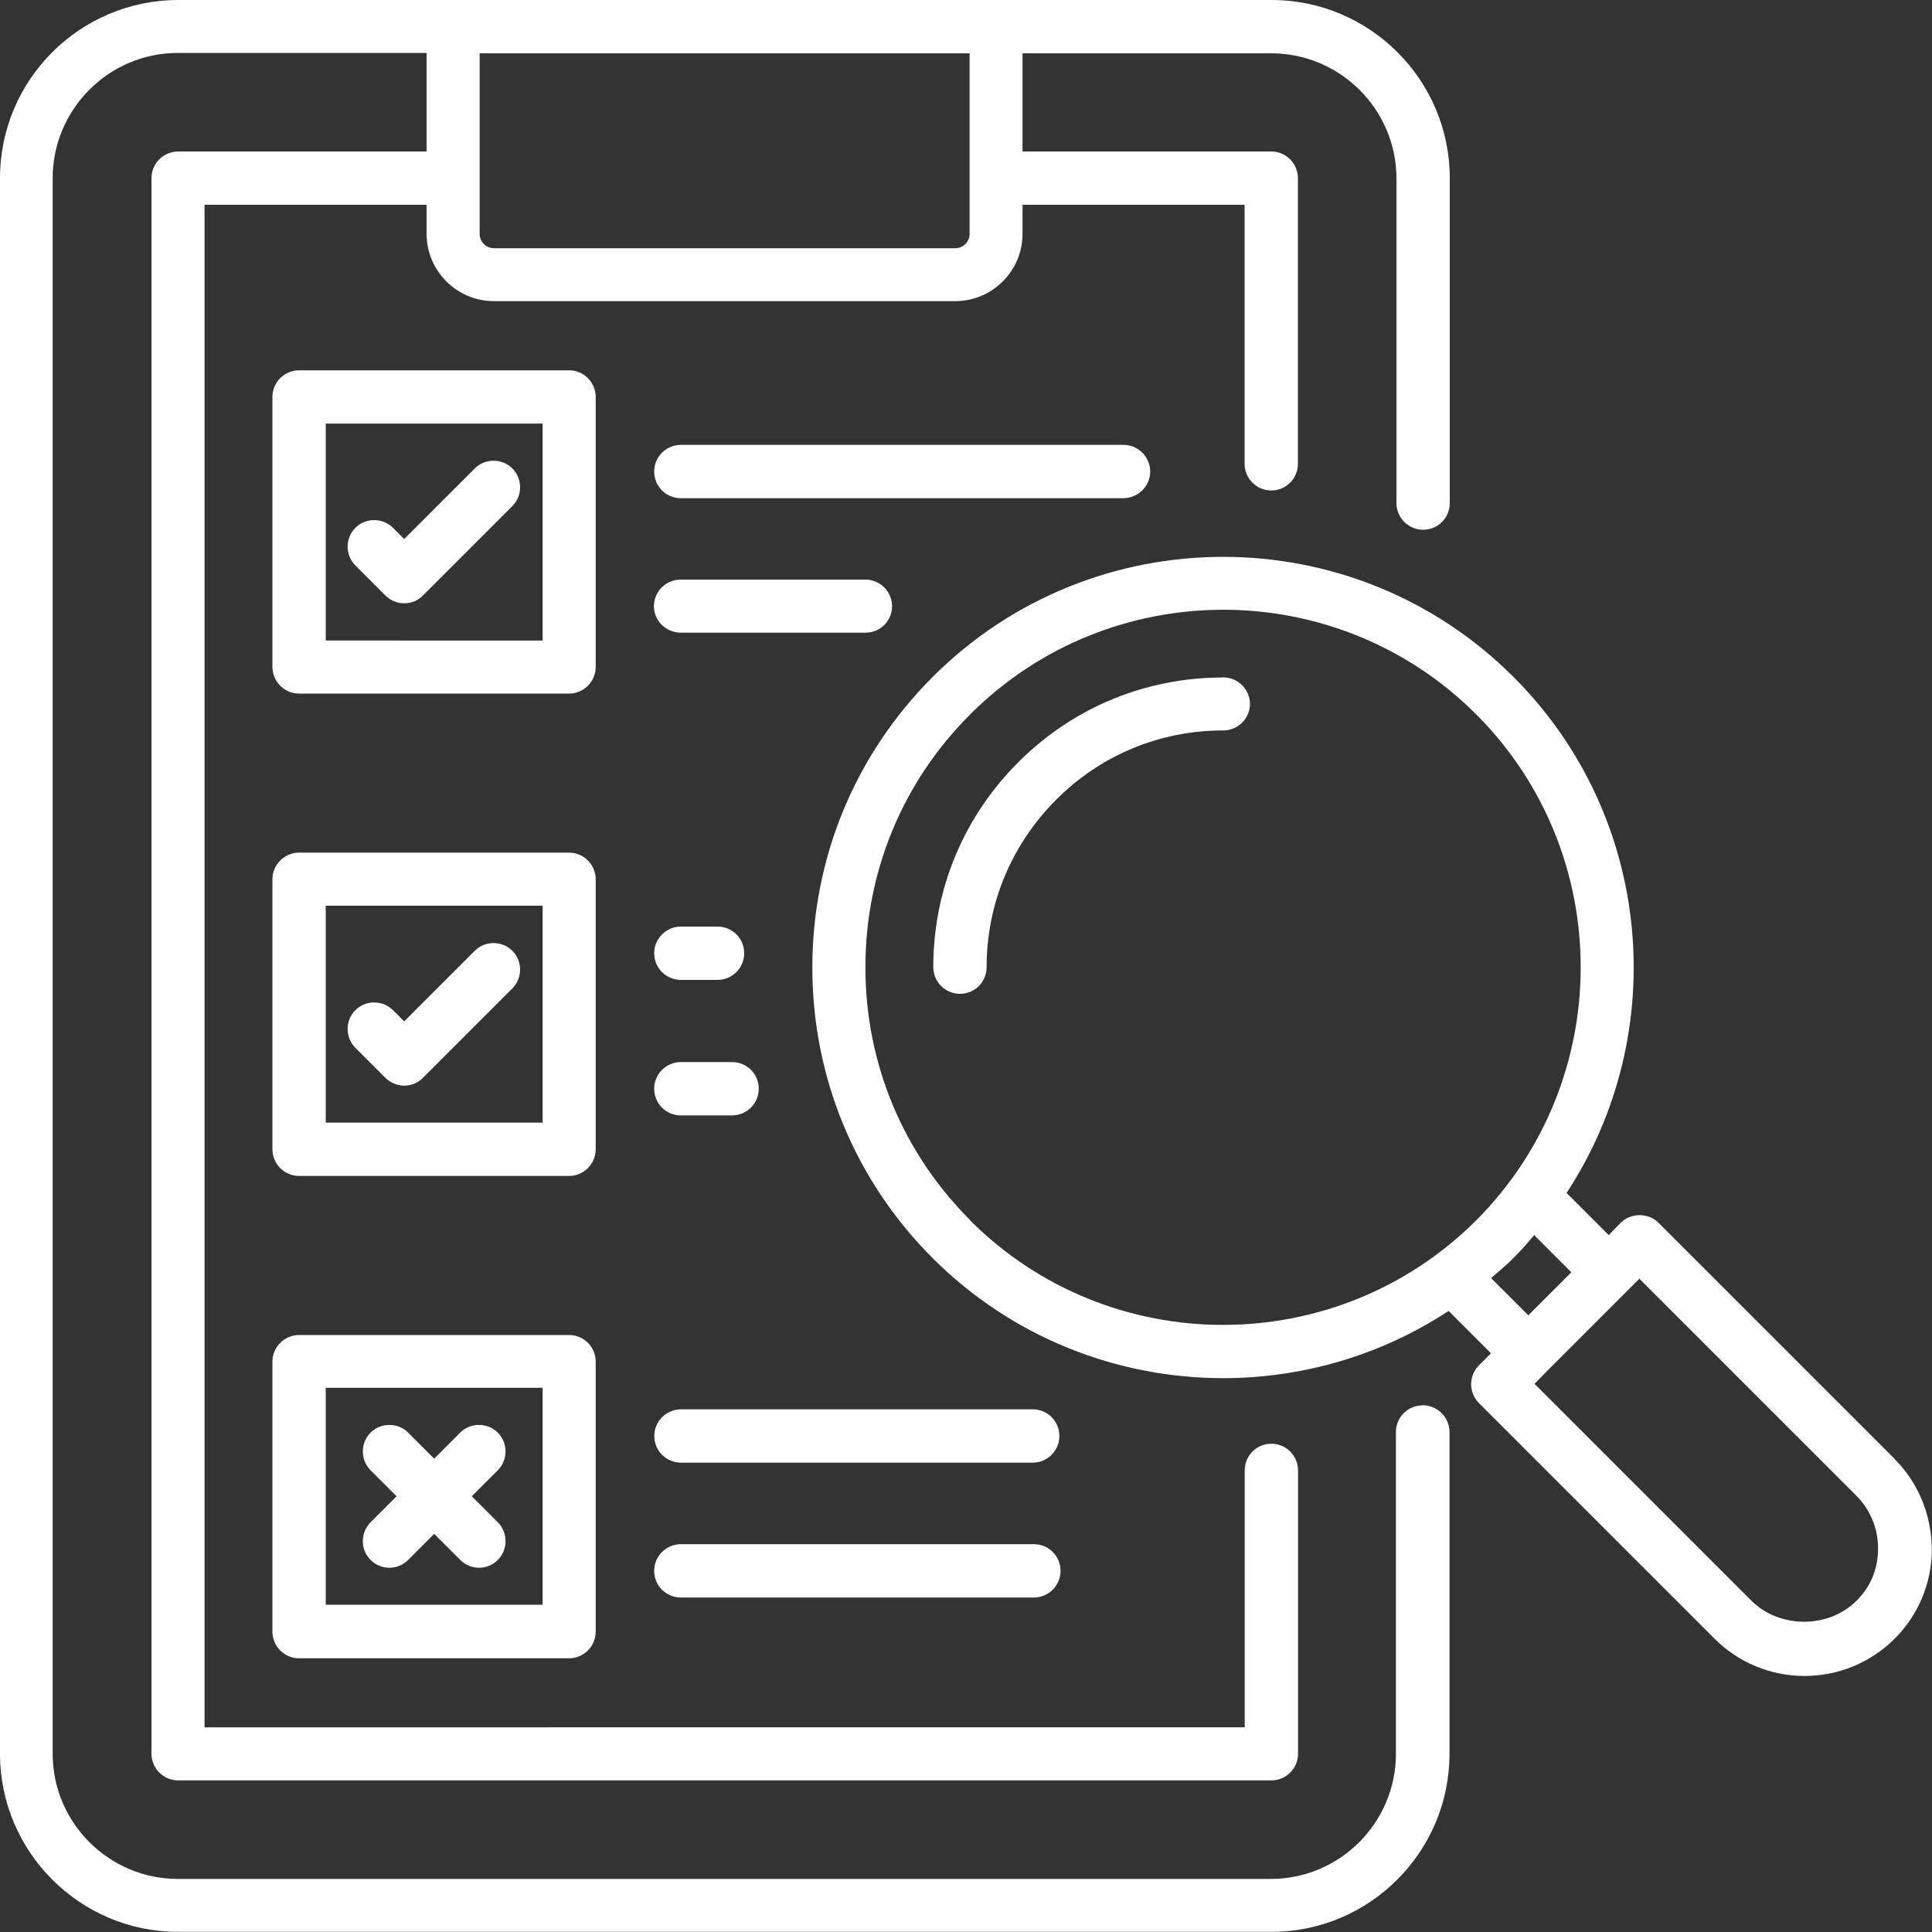 <?xml version="1.0" encoding="UTF-8"?>
<svg id="Layer_2" data-name="Layer 2" xmlns="http://www.w3.org/2000/svg" viewBox="0 0 150 150">
  <rect x="0" y="0" width="150" height="150" fill="#333333" stroke="none"/>
  <defs>
    <style>
      .cls-1 {
        fill: #fff;
      }
    </style>
  </defs>
  <g id="Layer_1-2" data-name="Layer 1">
    <g>
      <path class="cls-1" d="M147.06,113.23l-18.3-18.3c-.78-.78-2.14-.78-2.92,0l-.94,.96-3.27-3.27c8.12-12.37,6.75-29.2-4.12-40.06-12.45-12.45-32.68-12.42-45.1,0-6.02,6.02-9.34,14.04-9.34,22.56s3.32,16.54,9.34,22.56c6.21,6.21,14.4,9.32,22.56,9.32,6.09,0,12.21-1.74,17.5-5.22l3.29,3.29-.94,.94c-.8,.8-.8,2.12,0,2.92l18.3,18.3c1.86,1.86,4.35,2.89,6.99,2.89s5.13-1.04,6.99-2.89c1.86-1.86,2.89-4.35,2.89-6.99-.05-2.68-1.06-5.15-2.94-7.01h0Zm-71.73-18.49c-5.25-5.25-8.14-12.21-8.14-19.64s2.89-14.4,8.14-19.64c5.41-5.41,12.54-8.12,19.64-8.12s14.23,2.71,19.64,8.12c10.82,10.82,10.82,28.44,0,39.29-10.85,10.82-28.47,10.82-39.29,0h0Zm40.44,4.49c.59-.52,1.2-1.01,1.76-1.58,.56-.56,1.08-1.15,1.58-1.76l2.89,2.89-3.34,3.34-2.89-2.89Zm28.37,25.05c-2.19,2.19-5.98,2.16-8.16,0l-16.84-16.84,.94-.96,3.13-3.13,4.07-4.07,16.84,16.84c1.08,1.08,1.69,2.54,1.69,4.07,.02,1.55-.56,3.01-1.67,4.09h0Z"/>
      <path class="cls-1" d="M94.95,52.6c-6,0-11.65,2.33-15.9,6.59-4.26,4.26-6.59,9.9-6.59,15.9,0,1.13,.92,2.07,2.07,2.07s2.07-.92,2.07-2.07c0-4.89,1.91-9.5,5.39-12.99,3.46-3.48,8.07-5.39,12.99-5.39,1.13,0,2.07-.92,2.07-2.07-.02-1.13-.94-2.05-2.09-2.05h0Z"/>
      <path class="cls-1" d="M110.45,109.11c-1.13,0-2.07,.92-2.07,2.07v24.98c0,5.34-4.35,9.72-9.72,9.72H13.81c-5.34,0-9.72-4.35-9.72-9.72V13.83c0-5.34,4.35-9.72,9.72-9.72h19.31v7.65H13.81c-1.13,.02-2.05,.94-2.05,2.07v122.33c0,1.13,.92,2.07,2.07,2.07H98.71c1.13,0,2.07-.92,2.07-2.07v-22c0-1.13-.92-2.07-2.07-2.07s-2.07,.92-2.07,2.07v19.95H15.88V15.9h17.24v2.26c0,2.87,2.35,5.22,5.22,5.22h35.83c2.87,0,5.22-2.35,5.22-5.22v-2.26h17.24v20.11c0,1.13,.92,2.07,2.07,2.07s2.07-.92,2.07-2.07V13.83c0-1.13-.92-2.07-2.07-2.07h-19.31V4.14h19.31c5.34,0,9.72,4.35,9.72,9.72v25.2c0,1.13,.92,2.07,2.07,2.07s2.07-.92,2.07-2.07V13.83c0-7.62-6.21-13.83-13.83-13.83H13.81C6.19,.02,0,6.21,0,13.83v122.33c0,7.62,6.21,13.83,13.83,13.83H98.71c7.62,0,13.83-6.21,13.83-13.83v-25.01c-.02-1.13-.96-2.05-2.09-2.05h0ZM75.28,18.16c0,.61-.49,1.11-1.11,1.11H38.35c-.61,0-1.11-.49-1.11-1.11V4.14h38.04v14.02Z"/>
      <path class="cls-1" d="M46.25,30.82c0-1.13-.92-2.07-2.07-2.07H23.22c-1.13,0-2.07,.92-2.07,2.07v20.96c0,1.13,.92,2.07,2.07,2.07h20.96c1.13,0,2.07-.92,2.07-2.07V30.82Zm-4.12,18.91H25.29v-16.84h16.84v16.84Z"/>
      <path class="cls-1" d="M29.92,46.23c.4,.4,.92,.61,1.46,.61s1.06-.19,1.46-.61l6.94-6.94c.8-.8,.8-2.12,0-2.92s-2.12-.8-2.92,0l-5.48,5.48-.87-.87c-.8-.8-2.12-.8-2.92,0s-.8,2.12,0,2.92l2.33,2.33Z"/>
      <path class="cls-1" d="M89.3,36.61c0-1.13-.92-2.07-2.07-2.07H52.86c-1.13,0-2.07,.92-2.07,2.07s.92,2.07,2.07,2.07h34.37c1.15-.02,2.07-.94,2.07-2.07Z"/>
      <path class="cls-1" d="M69.26,47.07c0-1.13-.92-2.07-2.07-2.07h-14.35c-1.13,0-2.07,.92-2.07,2.07s.96,2.05,2.09,2.05h14.35c1.13,0,2.05-.92,2.05-2.05h0Z"/>
      <path class="cls-1" d="M46.25,68.27c0-1.13-.92-2.07-2.07-2.07H23.22c-1.13,0-2.07,.92-2.07,2.07v20.96c0,1.13,.92,2.07,2.07,2.07h20.96c1.13,0,2.07-.92,2.07-2.07v-20.96Zm-4.12,18.89H25.29v-16.84h16.84v16.84Z"/>
      <path class="cls-1" d="M29.92,83.68c.38,.38,.92,.61,1.46,.61s1.08-.21,1.46-.61l6.94-6.94c.8-.8,.8-2.12,0-2.92s-2.12-.8-2.92,0l-5.48,5.48-.87-.87c-.8-.8-2.12-.8-2.92,0s-.8,2.12,0,2.92l2.33,2.33Z"/>
      <path class="cls-1" d="M52.86,76.08h2.85c1.13,0,2.07-.92,2.07-2.07s-.92-2.07-2.07-2.07h-2.85c-1.13,0-2.07,.92-2.07,2.07s.94,2.07,2.07,2.07h0Z"/>
      <path class="cls-1" d="M56.84,82.46h-3.98c-1.13,0-2.07,.92-2.07,2.07s.92,2.07,2.07,2.07h3.98c1.13,0,2.07-.92,2.07-2.07s-.92-2.07-2.07-2.07Z"/>
      <path class="cls-1" d="M44.18,103.65H23.22c-1.13,0-2.07,.92-2.07,2.07v20.96c0,1.13,.92,2.07,2.07,2.07h20.96c1.13,0,2.07-.92,2.07-2.07v-20.96c0-1.15-.92-2.07-2.07-2.07Zm-2.05,20.94H25.29v-16.84h16.84v16.84Z"/>
      <path class="cls-1" d="M80.18,109.42h-27.31c-1.13,0-2.07,.92-2.07,2.07s.92,2.07,2.07,2.07h27.31c1.13,0,2.07-.92,2.07-2.07s-.92-2.07-2.07-2.07Z"/>
      <path class="cls-1" d="M52.86,119.89c-1.13,0-2.07,.92-2.07,2.07s.92,2.07,2.07,2.07h27.41c1.13,0,2.07-.92,2.07-2.07s-.92-2.07-2.07-2.07h-27.41Z"/>
      <path class="cls-1" d="M28.77,121.11c.4,.4,.92,.61,1.46,.61s1.06-.21,1.46-.61l2.02-2.02,2.02,2.02c.4,.4,.94,.61,1.46,.61s1.06-.19,1.46-.61c.8-.8,.8-2.12,0-2.92l-2.02-2.02,2.02-2.02c.8-.8,.8-2.12,0-2.92s-2.12-.8-2.92,0l-2.02,2.02-2.02-2.02c-.8-.8-2.12-.8-2.92,0s-.8,2.12,0,2.92l2.02,2.02-2.02,2.02c-.8,.82-.8,2.12,0,2.92h0Z"/>
    </g>
  </g>
</svg>